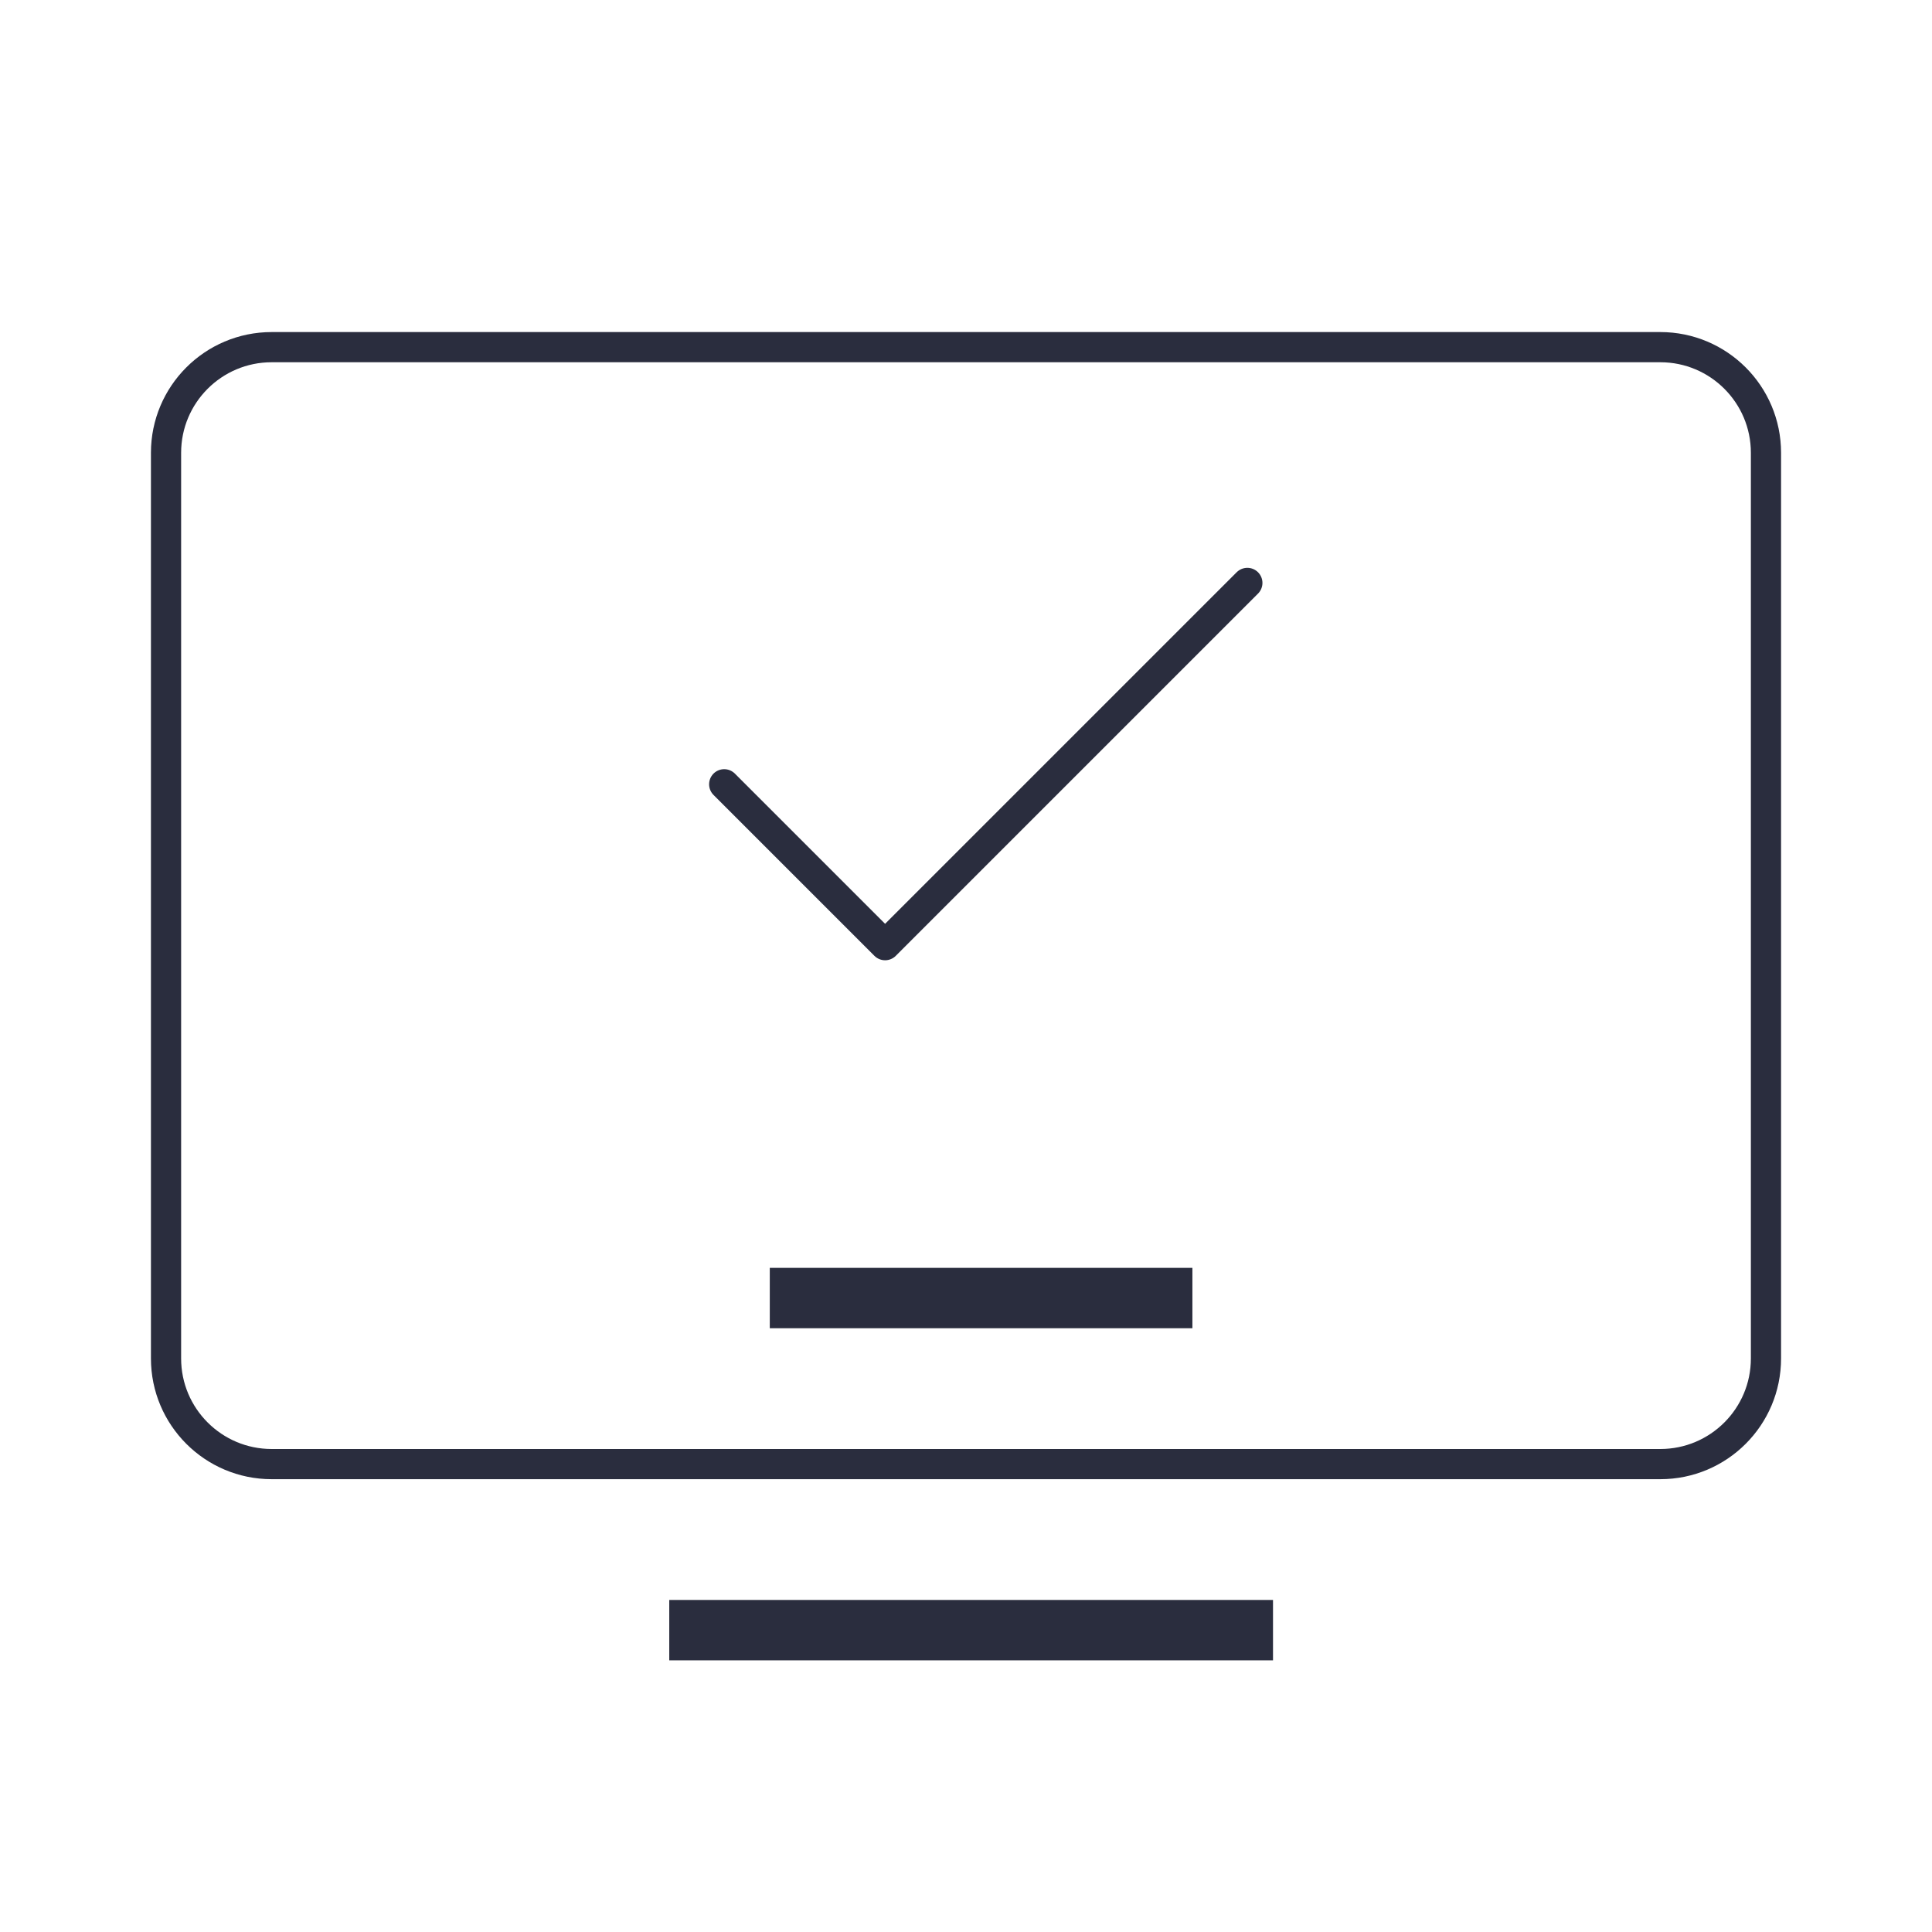 <svg width="64" height="64" viewBox="0 0 64 64" fill="none" xmlns="http://www.w3.org/2000/svg">
<path d="M23.99 25.98L29.32 31.31L41.32 19.31" stroke="#2A2D3E" stroke-linecap="round" stroke-linejoin="round"/>
<path d="M58.5 15V45C58.5 46.933 56.933 48.5 55 48.5H9C7.067 48.5 5.5 46.933 5.5 45V15C5.5 13.067 7.067 11.5 9 11.5L55 11.5C56.933 11.5 58.5 13.067 58.5 15Z" stroke="#2A2D3E" stroke-linecap="round" stroke-linejoin="round"/>
<path d="M23.17 54H41.17" stroke="#2A2D3E" stroke-width="2" stroke-linecap="square" stroke-linejoin="round"/>
<path d="M26.5 43H38.5" stroke="#2A2D3E" stroke-width="2" stroke-linecap="square" stroke-linejoin="round"/>
</svg>

